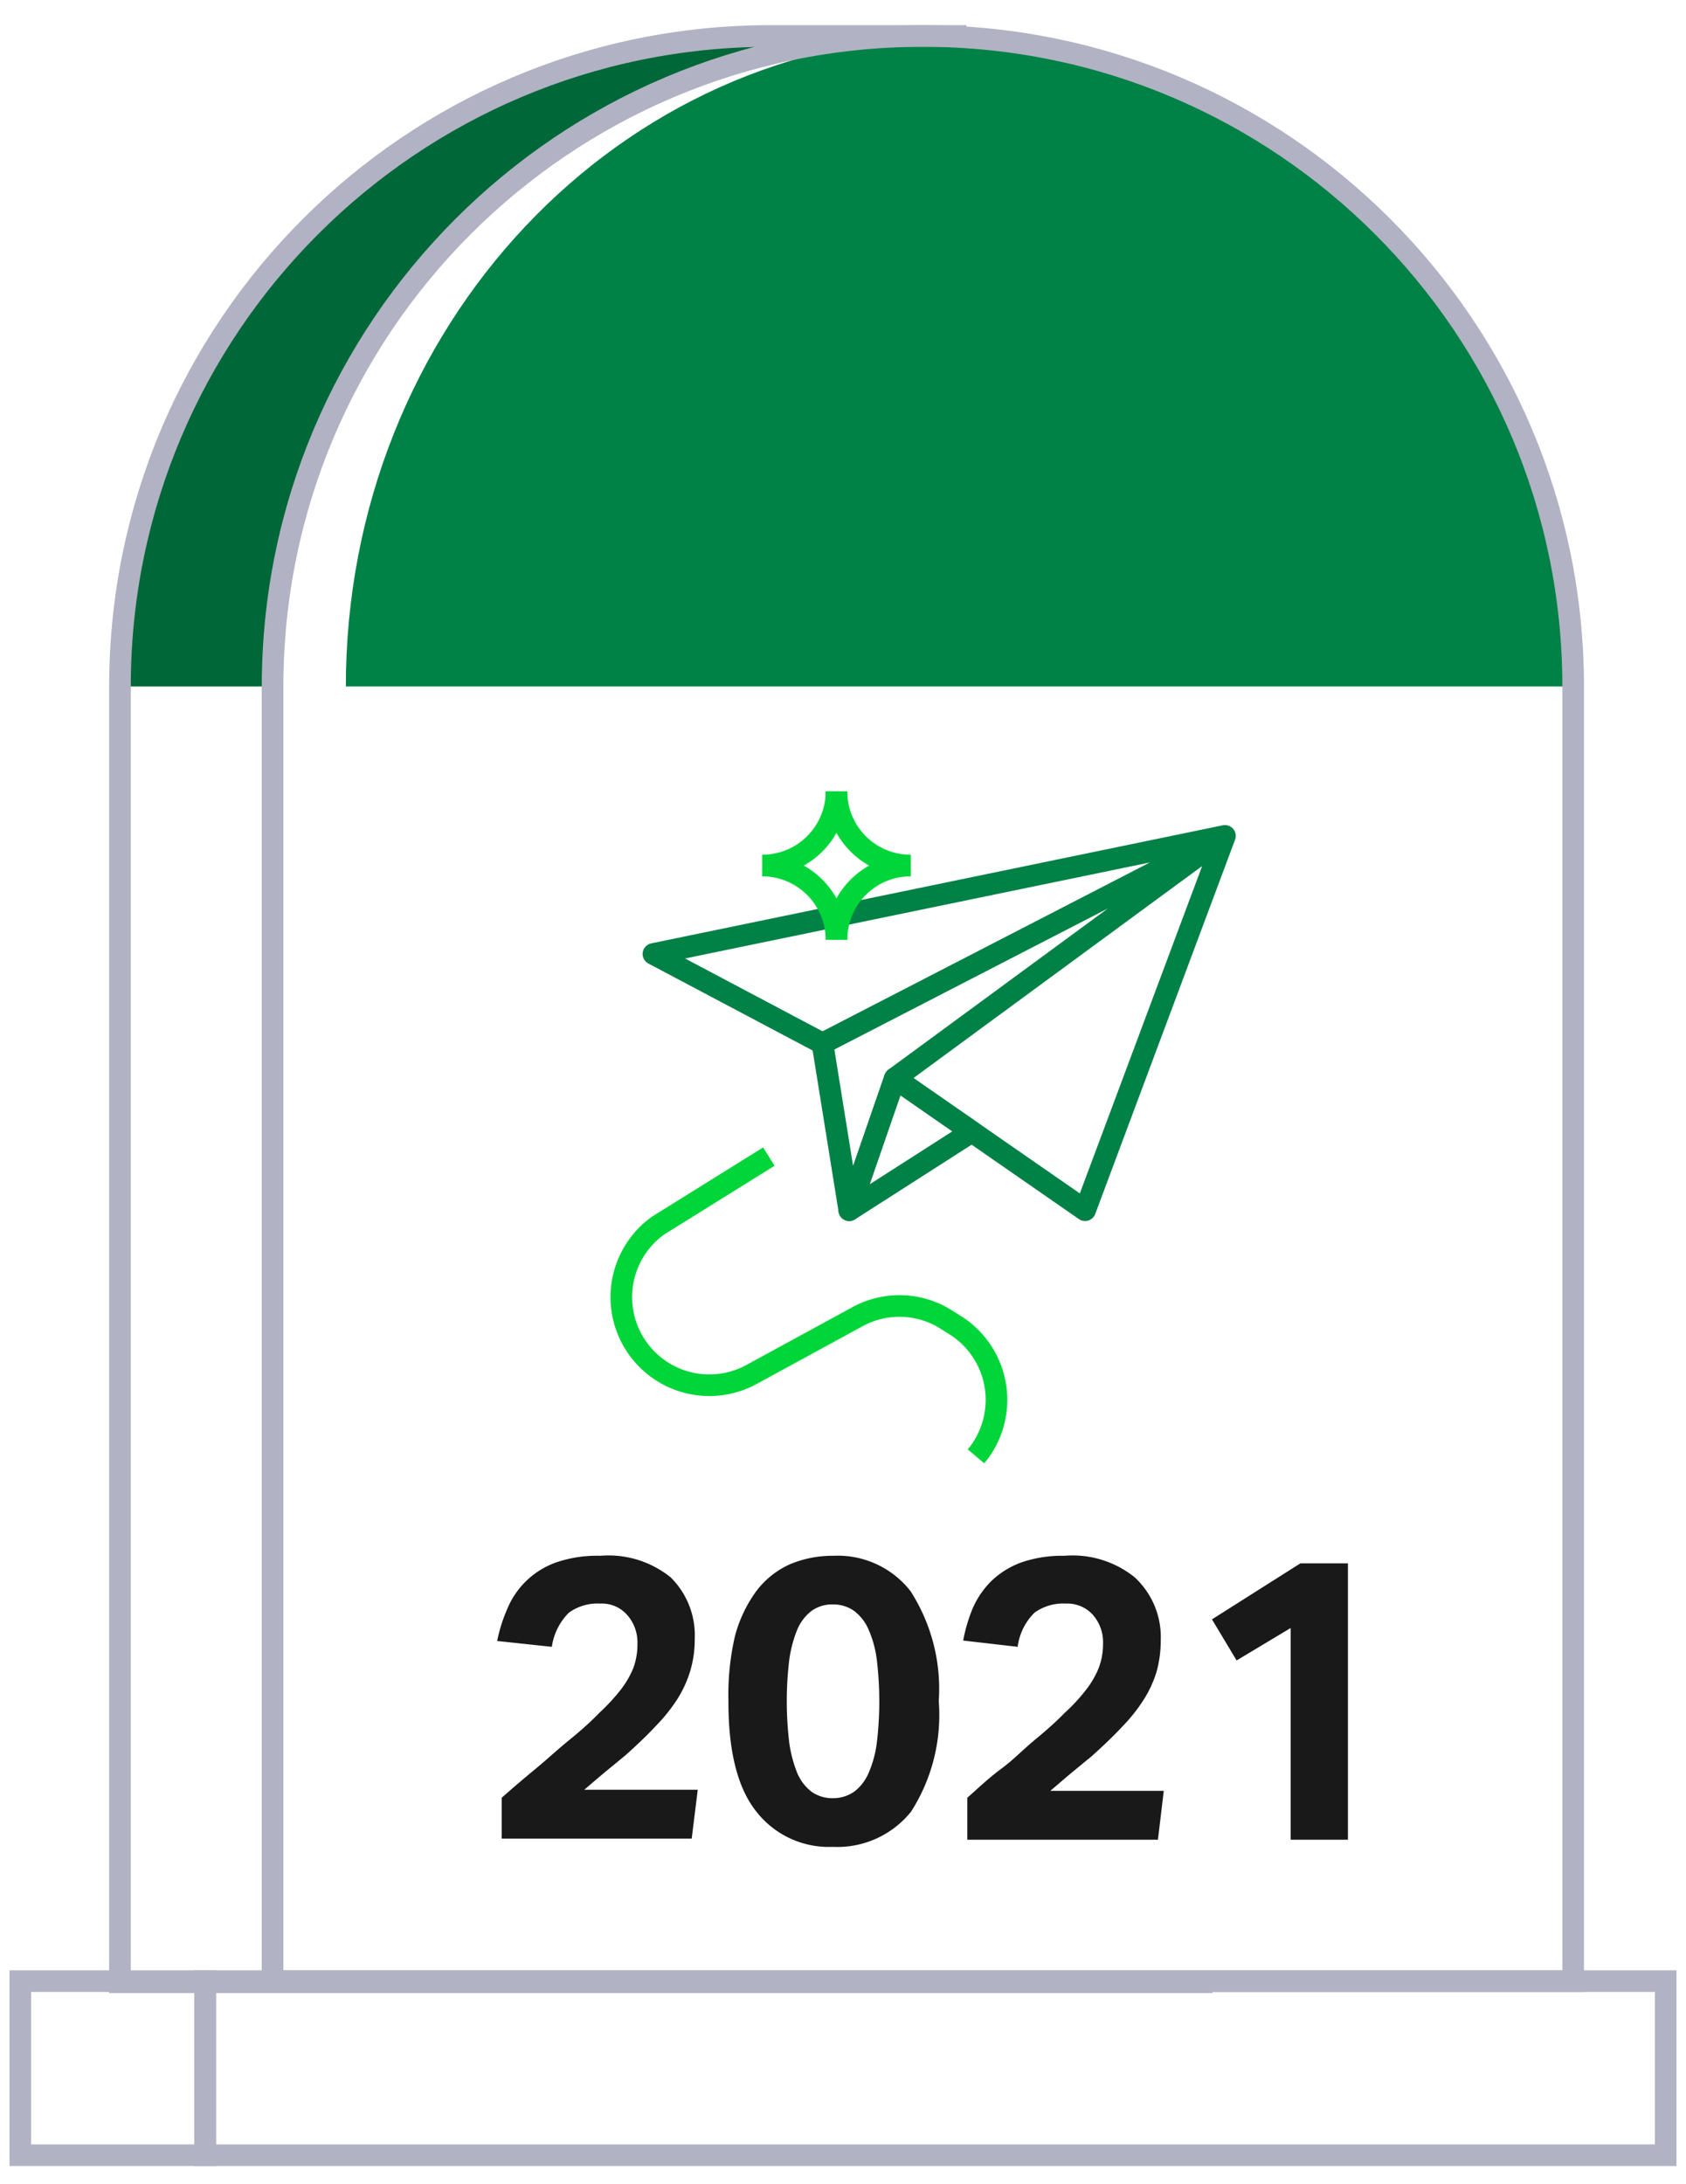 <svg width="78" height="101" fill="none" xmlns="http://www.w3.org/2000/svg"><path d="M16 31.744c0-16.61 12.67-30.08 28.36-30.08 15.7 0 28.42 13.47 28.42 30.08" fill="#008146"/><path d="M39.17 1.874a31.71 31.71 0 0 0-3.53-.21c-16.614 0-30.084 13.466-30.09 30.08h7.06c.003-15.25 11.416-28.086 26.56-29.87Z" fill="#006738"/><path clip-rule="evenodd" d="M42.69 1.664c16.618 0 30.09 13.472 30.09 30.09v59.86H12.61v-59.86c0-16.615 13.465-30.085 30.08-30.09Z" stroke="#B1B2C3"/><path d="M56.09 91.664H5.55v-59.92c.006-16.614 13.476-30.08 30.09-30.08h9.07" stroke="#B1B2C3"/><path stroke="#B1B2C3" d="M9.49 91.614h67.57v8.05H9.49z"/><path stroke="#B1B2C3" d="M.939 91.614h8.56v8.05H.939z"/><path clip-rule="evenodd" d="m41.4 49.864 8.8 6.1 6.47-17.31-15.27 11.21Zm-11.17-5.75 7.82 4.14 18.62-9.6-26.44 5.46Z" stroke="#008146" stroke-linejoin="round"/><path d="m38.05 48.254 1.24 7.71 2.11-6.1" stroke="#008146" stroke-linejoin="round"/><path clip-rule="evenodd" d="m39.29 55.964 5.67-3.63-3.56-2.47-2.11 6.1Z" stroke="#008146" stroke-linejoin="round"/><path d="m35.57 53.484-5.11 3.18a4.07 4.07 0 0 0-.46 6.26 4.07 4.07 0 0 0 4.76.64l4.9-2.67a4.05 4.05 0 0 1 4.17.16l.43.27a4.08 4.08 0 0 1 1 5.89l-.11.13m-6.45-30.75a3.43 3.43 0 0 1-3.43 3.43" stroke="#00D639"/><path d="M42.13 40.024a3.42 3.42 0 0 1-3.43-3.43m-3.43 3.43a3.44 3.44 0 0 1 3.43 3.43" stroke="#00D639"/><path d="M38.7 43.454a3.43 3.43 0 0 1 3.43-3.43" stroke="#00D639"/><path d="M23.21 83.134c.53-.47 1.06-.92 1.57-1.34.51-.42 1-.88 1.58-1.35.58-.47 1-.86 1.36-1.23a9.242 9.242 0 0 0 1-1.08 4.27 4.27 0 0 0 .58-1 3.14 3.14 0 0 0 .19-1.12 1.91 1.91 0 0 0-.49-1.35 1.56 1.56 0 0 0-1.23-.51 2.26 2.26 0 0 0-1.45.42 2.77 2.77 0 0 0-.79 1.58l-2.53-.27c.105-.52.266-1.025.48-1.51a3.82 3.82 0 0 1 2.24-2.12 5.82 5.82 0 0 1 2.05-.31 4.58 4.58 0 0 1 3.26 1 3.77 3.77 0 0 1 1.11 2.87c.003.484-.065.965-.2 1.43-.135.454-.33.888-.58 1.29a7.779 7.779 0 0 1-1 1.26c-.4.43-.88.89-1.43 1.38l-.9.74c-.3.25-.63.53-1 .85h5.25l-.28 2.26h-8.79v-1.89Z" fill="#191919"/><path fill-rule="evenodd" clip-rule="evenodd" d="M35 83.784a4.25 4.25 0 0 0 3.53 1.62 4.37 4.37 0 0 0 3.62-1.63 8.29 8.29 0 0 0 1.28-5.11 8.35 8.35 0 0 0-1.31-5.09 4.27 4.27 0 0 0-3.57-1.63 5.07 5.07 0 0 0-2 .39 4 4 0 0 0-1.55 1.23 6.2 6.2 0 0 0-1 2.1 12.06 12.06 0 0 0-.3 3c-.007 2.327.426 4.033 1.3 5.12Zm3.547-.63c.351 0 .694-.109.982-.31a2.16 2.16 0 0 0 .67-.89c.19-.447.314-.918.37-1.4a16.117 16.117 0 0 0 0-3.76 5.002 5.002 0 0 0-.37-1.4 2.16 2.16 0 0 0-.67-.89 1.66 1.66 0 0 0-1-.31 1.61 1.61 0 0 0-1 .31 2.14 2.14 0 0 0-.66.89 5.79 5.79 0 0 0-.36 1.4 16.117 16.117 0 0 0 0 3.76c.063.48.184.95.36 1.4.138.35.366.656.66.89.297.212.654.32 1.018.31Z" fill="#191919"/><path d="M44.75 83.134c.53-.47 1-.92 1.57-1.34.57-.42 1-.88 1.57-1.35.57-.47 1-.86 1.36-1.23.365-.33.7-.692 1-1.08.238-.306.434-.642.58-1 .135-.358.203-.738.2-1.12a1.91 1.91 0 0 0-.48-1.35 1.59 1.59 0 0 0-1.24-.51 2.27 2.27 0 0 0-1.45.42 2.71 2.71 0 0 0-.78 1.58l-2.52-.29c.094-.51.242-1.01.44-1.49.206-.47.497-.898.86-1.26a4.016 4.016 0 0 1 1.38-.86 5.823 5.823 0 0 1 2-.31 4.58 4.58 0 0 1 3.26 1 3.77 3.77 0 0 1 1.2 2.92c.001.483-.063.964-.19 1.43a5.318 5.318 0 0 1-.59 1.29 7.779 7.779 0 0 1-1 1.26c-.4.43-.88.89-1.43 1.38l-.9.74c-.3.25-.62.53-1 .85h5.25l-.27 2.26h-8.82v-1.94Zm14.96-7.85-2.5 1.5-1.14-1.9 4.09-2.59h2.2v12.78h-2.65v-9.79Z" fill="#191919"/></svg>